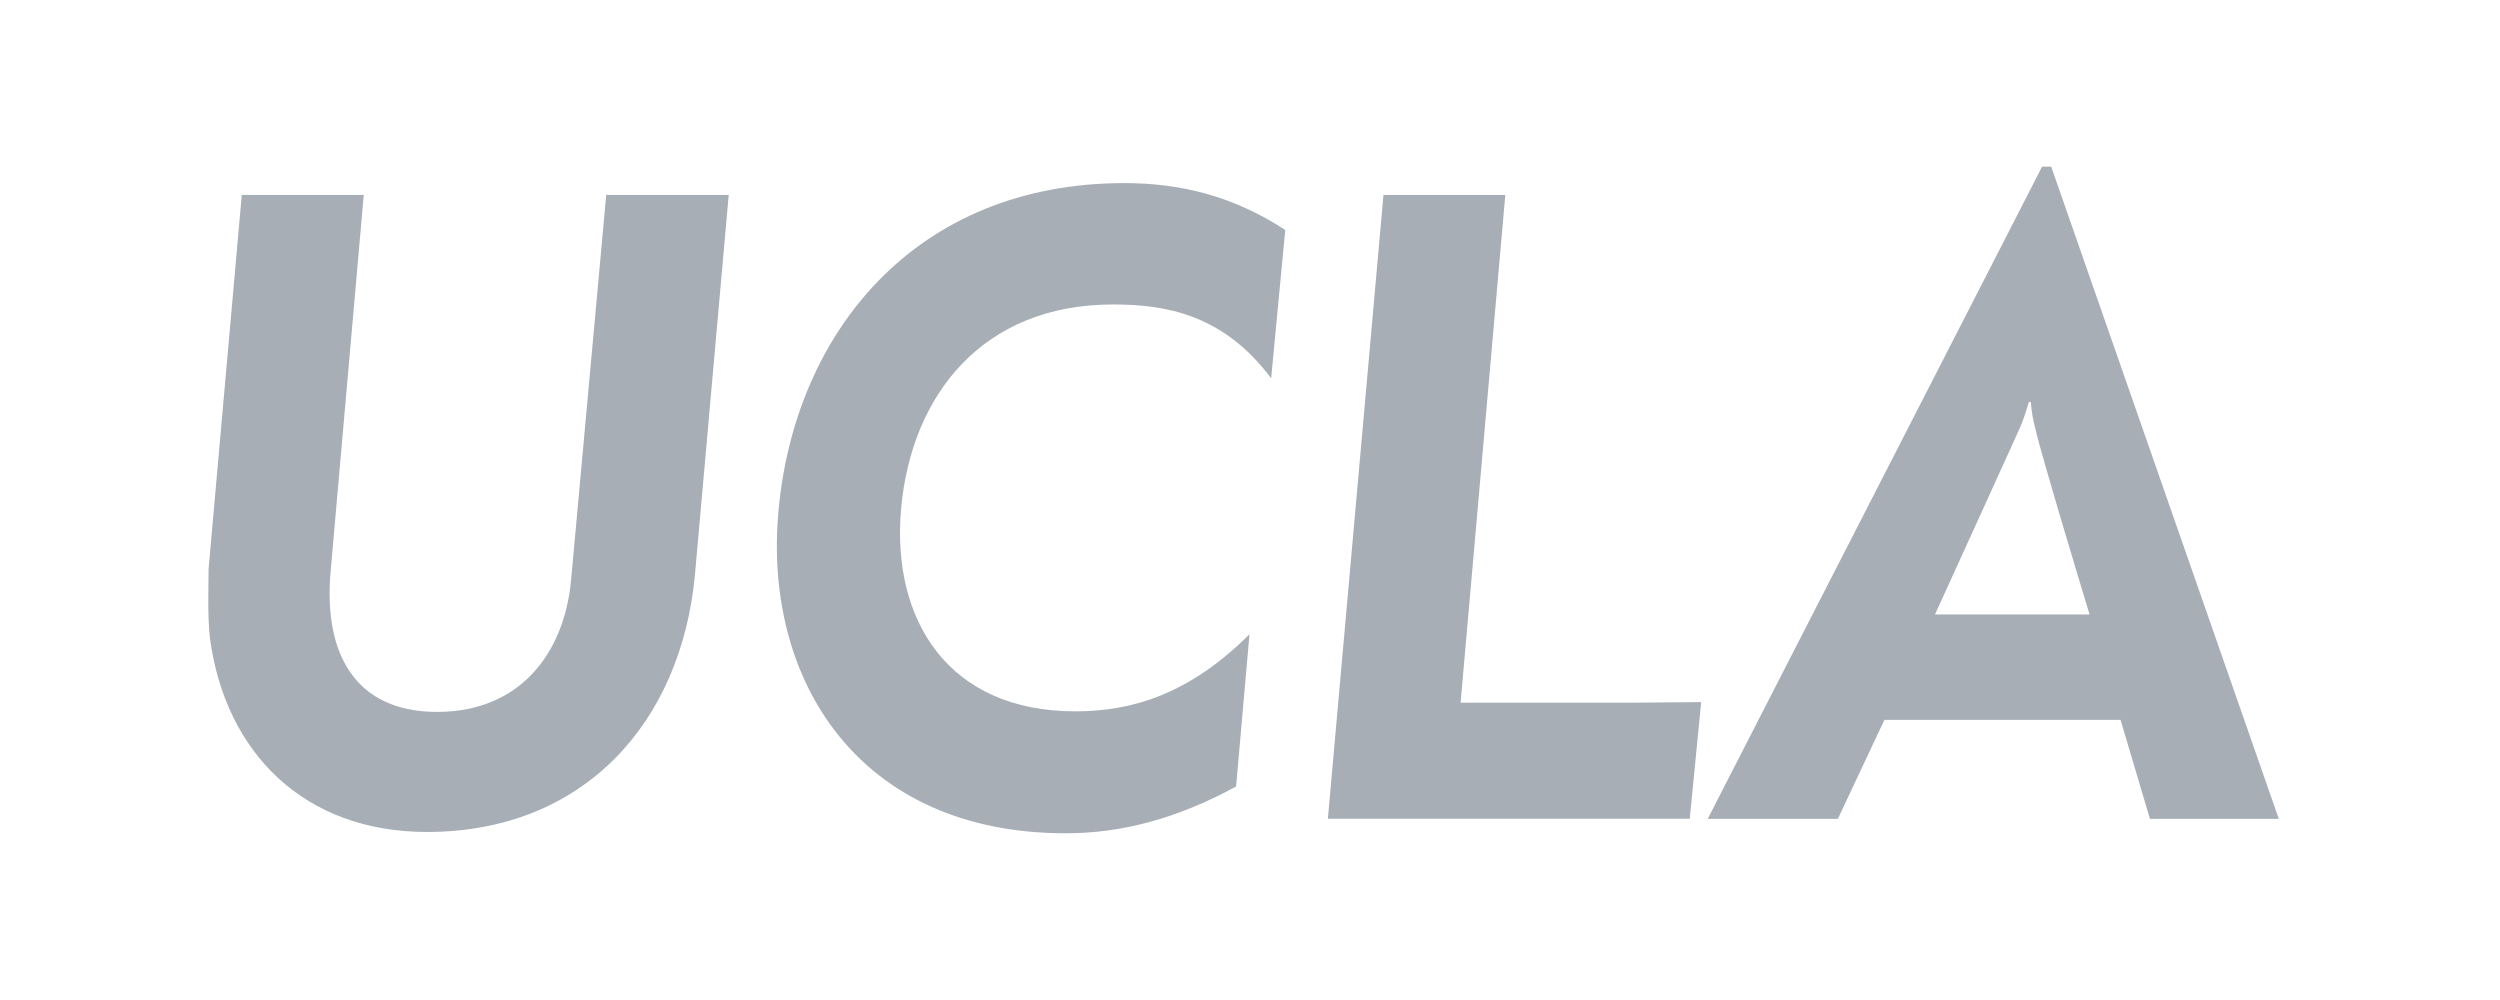 <svg width="80" height="32" viewBox="0 0 80 32" fill="none" xmlns="http://www.w3.org/2000/svg">
<path d="M6.718 20.419C6.636 19.723 6.675 18.71 6.675 18.201L7.737 6.238H11.64L10.578 18.307C10.351 20.927 11.373 22.781 13.987 22.781C16.64 22.781 18.05 20.906 18.273 18.583L19.399 6.237H23.319L22.236 18.416C21.789 23.12 18.685 26.623 13.66 26.623C9.74 26.623 7.208 24.094 6.718 20.419M24.91 16.368C25.422 10.63 29.303 5.859 35.979 5.859C37.755 5.859 39.449 6.262 41.128 7.36L40.677 12.106C39.146 10.058 37.307 9.743 35.613 9.743C31.447 9.743 29.16 12.635 28.834 16.287C28.525 19.871 30.364 22.763 34.409 22.763C36.166 22.763 38.024 22.255 39.984 20.295L39.555 25.168C37.655 26.203 35.879 26.665 34.103 26.665C27.463 26.665 24.423 21.747 24.91 16.368M44.271 6.237H48.17L46.739 22.485H52.336C52.744 22.485 54.072 22.467 54.438 22.467C54.42 22.657 54.072 26.2 54.072 26.2H42.492L44.271 6.237M65.631 5.333H65.347L54.647 26.203H58.812L60.301 23.035H67.857L68.798 26.203H72.921L65.638 5.332M64.639 13.687C64.763 13.412 64.863 13.055 64.924 12.865H64.987C65.005 13.119 65.048 13.415 65.129 13.709C65.332 14.616 66.866 19.662 66.866 19.662H61.92C61.92 19.662 64.576 13.835 64.639 13.687L64.639 13.687Z" fill="#A7AEB6"/>
</svg>

